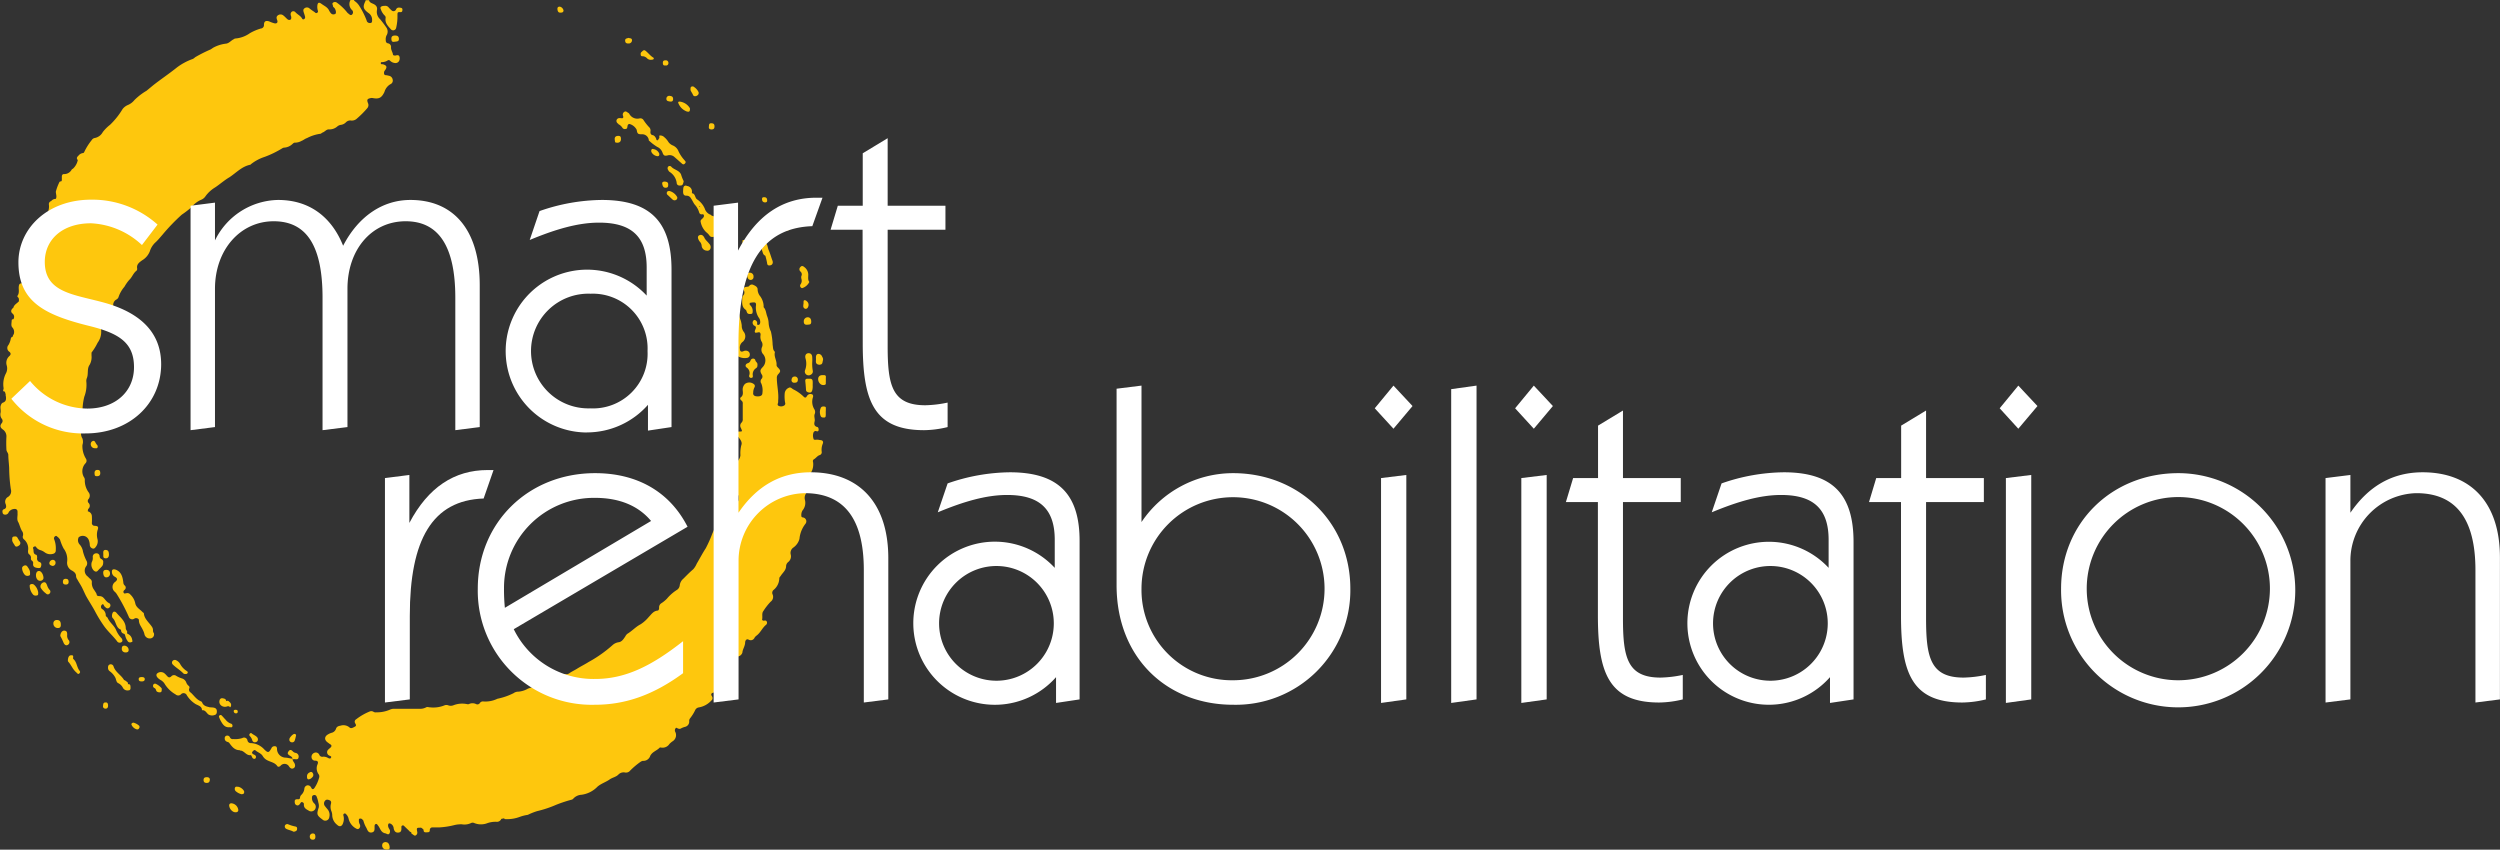 <svg xmlns="http://www.w3.org/2000/svg" viewBox="0 0 346.08 117.62"><rect x="0" y="0" width="346.08" height="117.62" fill="#333333" stroke="none"/><defs><style>      .cls-1 {        fill: #fec70d;      }      .cls-2 {        fill: #fff;      }    </style></defs><g id="Layer_2" data-name="Layer 2"><g><path class="cls-1" d="M137.38,78.55a2.13,2.13,0,0,0-.13,1.06.41.41,0,0,1-.28.47c-.33.1-.51.42-.8.58a.3.3,0,0,0-.12.36,2.22,2.22,0,0,1-.31,1.53,3.27,3.27,0,0,0-.31,1.43,3,3,0,0,1-.42,1.53,1.08,1.08,0,0,0-.08.78,1.63,1.63,0,0,1-.34,1.46,1.23,1.23,0,0,0-.16.72c0,.15.06.21.21.24a.54.54,0,0,1,.36.88,4,4,0,0,0-.83,2.09,2.14,2.14,0,0,1-.83,1.19.9.9,0,0,0-.37,1,1,1,0,0,1-.34,1,.77.77,0,0,0-.31.58c0,.57-.46.9-.73,1.33-.07.12-.21.2-.21.37a2.12,2.12,0,0,1-.76,1.57.52.52,0,0,0-.16.66.84.84,0,0,1-.28,1,8.17,8.17,0,0,0-1,1.28c-.27.34-.08.78-.18,1.17,0,.12.13.19.26.17s.3-.07.39.14a.37.37,0,0,1-.11.44c-.52.42-.76,1.08-1.3,1.48a1.1,1.1,0,0,0-.28.29.58.58,0,0,1-.86.26c-.27-.12-.44.15-.45.41,0,.5-.34.9-.38,1.4a.79.79,0,0,1-.84.55.56.56,0,0,0-.63.35.39.39,0,0,0,.06.5,1.4,1.4,0,0,1-.51,2.32c-.36.15-.44.4-.21.72s.09.32,0,.49a1.93,1.93,0,0,1-1.43.6,2.71,2.71,0,0,0-.4,0c-.29.06-.47.19-.25.52a.44.44,0,0,1-.11.61,3,3,0,0,1-1.72.93.66.66,0,0,0-.51.41,6.1,6.1,0,0,1-.7,1.11.55.55,0,0,0-.11.41.74.74,0,0,1-.58.76,2.41,2.41,0,0,0-.56.22.42.42,0,0,1-.42,0c-.11,0-.23-.21-.34,0a.47.47,0,0,0-.06.42,1,1,0,0,1-.36,1.37,2.94,2.94,0,0,0-.42.36,1.13,1.13,0,0,1-1.14.5.33.33,0,0,0-.2,0c-.39.43-1,.55-1.31,1.13a1,1,0,0,1-1,.71c-.14,0-.24.07-.36.14a10.74,10.74,0,0,0-1.54,1.32.75.75,0,0,1-.64.14,1,1,0,0,0-.87.29c-.32.34-.83.41-1.2.67-.53.38-1.16.56-1.69,1A3.77,3.77,0,0,1,104,127.1a1.66,1.66,0,0,0-1.13.53.44.44,0,0,1-.27.16,18.23,18.23,0,0,0-2.16.72,15.07,15.07,0,0,1-2.56.85,8.5,8.5,0,0,0-1.31.52,5.66,5.66,0,0,0-1.06.26,5,5,0,0,1-2.14.33s-.06-.07-.09-.11l-.38.08a.66.66,0,0,1-.71.4,3.52,3.52,0,0,0-1.36.24,2.46,2.46,0,0,1-1.67-.06.5.5,0,0,0-.46,0,2.12,2.12,0,0,1-1.27.17,3.89,3.89,0,0,0-1,.1,10.88,10.88,0,0,1-2.12.33c-.31,0-.63,0-1,0A.35.35,0,0,0,83,132c0,.32-.23.29-.45.3s-.43,0-.41-.35a1.09,1.09,0,0,0-.35-.29c-.63,0-.64,0-.53.59a.43.43,0,0,1-.17.45c-.17.13-.3,0-.42-.09s-.23-.1-.23-.25-.22-.09-.25-.22l-.69-.66c-.08-.09-.17-.18-.31-.12s-.13.19-.12.31v0c0,.3,0,.61-.38.66s-.6-.13-.69-.57a.78.78,0,0,0-.4-.64c-.25-.12-.35-.05-.38.2a.87.87,0,0,0,.17.52.57.57,0,0,1,0,.65c-.16.19-.35,0-.54-.05-.63-.1-.71-.7-1-1.06-.1-.11-.16-.29-.33-.23s-.17.23-.17.38c0,.33.06.72-.4.79s-.58-.31-.72-.62a3.84,3.84,0,0,1-.41-.95c0-.09-.11-.17-.18-.25a.32.32,0,0,0-.33-.09c-.17,0-.12.19-.13.3a1.07,1.07,0,0,0,.11.46.48.48,0,0,1-.1.62c-.2.14-.36,0-.54-.1a2.11,2.11,0,0,1-.9-1.3,1.26,1.26,0,0,0-.36-.62.2.2,0,0,0-.25-.06.21.21,0,0,0-.1.27A1.67,1.67,0,0,1,71,131c-.14.47-.48.61-.83.26a1.74,1.74,0,0,1-.68-1.34,1.49,1.49,0,0,0-.1-.51,1.61,1.61,0,0,1-.09-1c.06-.2.09-.44-.18-.55s-.48-.12-.63.08a.57.57,0,0,0,0,.74c.13.17.26.33.4.49a1.19,1.19,0,0,1,.2,1,.56.56,0,0,1-.95.36c-.79-.59-.83-.72-.51-1.69a1.48,1.48,0,0,0-.06-.66,3.83,3.83,0,0,0-.23-.8.32.32,0,0,0-.37-.24.3.3,0,0,0-.28.33,1,1,0,0,0,.28.8.63.63,0,0,1-.78,1c-.38-.2-.66-.39-.62-.87,0-.14-.1-.24-.24-.28s-.21.09-.28.2-.24.34-.49.23-.27-.33-.26-.57.22-.27.41-.26.32,0,.33-.28a.61.61,0,0,1,.19-.34,1.36,1.36,0,0,0,.4-.8.52.52,0,0,1,.44-.51c.27,0,.41.12.52.34s.27.29.46,0a4.85,4.85,0,0,0,.62-1.37.55.55,0,0,0-.09-.54,1.38,1.38,0,0,1-.12-1.34c.14-.34,0-.49-.3-.5a.48.48,0,0,1-.52-.39.59.59,0,0,1,.36-.69.52.52,0,0,1,.69.24.45.45,0,0,0,.54.29,1.21,1.21,0,0,1,.69.18c.14.07.32.14.41-.05s-.12-.22-.23-.28a.5.5,0,0,1-.14-.85,2.41,2.41,0,0,1,.24-.21c.21-.18.28-.36,0-.52a2.64,2.64,0,0,1-.29-.21c-.53-.34-.54-.84,0-1.15a2,2,0,0,1,.51-.22A.84.84,0,0,0,70,118c.11-.36.36-.41.66-.47a1.29,1.29,0,0,1,1.22.25c.23.22.54,0,.77-.12s.1-.31,0-.49a.38.38,0,0,1,.16-.52,7.76,7.76,0,0,1,1.85-1.07.58.58,0,0,1,.57.05.54.54,0,0,0,.35.06,4.54,4.54,0,0,0,1.92-.38,1.27,1.27,0,0,1,.59-.11h3.47a1.78,1.78,0,0,0,.93-.2c.16-.1.36,0,.55,0a4.11,4.11,0,0,0,2-.28.69.69,0,0,1,.51,0,1,1,0,0,0,.7,0,3.3,3.3,0,0,1,1.89-.17.5.5,0,0,0,.27,0,1.11,1.11,0,0,1,1,0,.41.41,0,0,0,.51-.13.5.5,0,0,1,.44-.24,3.79,3.79,0,0,0,2-.37,8.93,8.93,0,0,0,2.23-.77,1.09,1.09,0,0,1,.67-.21,3.16,3.16,0,0,0,1.34-.43c.57-.21,1.2-.25,1.63-.76a.06.06,0,0,1,.07,0,2.78,2.78,0,0,0,2-.6,4,4,0,0,0,.48-.28,1.15,1.15,0,0,1,1-.34.74.74,0,0,0,.5-.12c.35-.25.74-.42,1.09-.64.52-.33,1.08-.6,1.6-.93a17.91,17.91,0,0,0,3.32-2.34,1.6,1.6,0,0,1,.89-.41c.42-.07.66-.47.89-.81a1.1,1.1,0,0,1,.26-.34c.66-.39,1.19-1,1.87-1.34a5.13,5.13,0,0,0,1.11-1c.35-.35.62-.81,1.19-.88.19,0,.25-.21.24-.41a.67.67,0,0,1,.34-.63,4.29,4.29,0,0,0,.74-.61,6.06,6.06,0,0,1,1.34-1.19.86.86,0,0,0,.44-.68,1.42,1.42,0,0,1,.51-.91c.44-.44.88-.9,1.36-1.3a2.83,2.83,0,0,0,.48-.77c.42-.71.81-1.46,1.26-2.15a18.13,18.13,0,0,0,.92-2.07c.28-.59.53-1.19.83-1.77a4.66,4.66,0,0,0,.4-1,2.3,2.3,0,0,1,.45-.88,1.27,1.27,0,0,0,.28-.57c.08-.42.29-.54.71-.38l.58.16c.32.11.36,0,.36-.31,0-.62,0-.62-.61-.62a2.13,2.13,0,0,1-.44,0,.45.45,0,0,1-.31-.73.76.76,0,0,0,.15-.52V82.25c0-.67.13-.87.76-1.09A1.36,1.36,0,0,0,126,80.1a4.31,4.31,0,0,1,.13-1.42c.15-.38-.14-.75-.38-1.06-.08-.1-.2-.17-.26-.3-.14-.32,0-.48.3-.5.51,0,.49,0,.27-.5a.59.59,0,0,1,.07-.71.64.64,0,0,0,.19-.54V73a.5.5,0,0,0-.2-.49c-.17-.1-.19-.34-.09-.41.41-.29.3-.7.28-1.06a1.09,1.09,0,0,1,.33-.82,1,1,0,0,1,1.3.11.35.35,0,0,1,0,.38,1.57,1.57,0,0,0-.17.73c-.06.3.14.47.43.5.52.06.84-.09.84-.44a2.54,2.54,0,0,0-.15-1.33.51.51,0,0,1,.05-.66.47.47,0,0,0,0-.6c-.25-.46-.23-.62.13-1a1.35,1.35,0,0,0,.1-1.77.91.91,0,0,1-.19-1,.83.83,0,0,0-.09-.84,1.41,1.41,0,0,1-.1-.86c0-.3-.11-.43-.42-.33-.12,0-.24.07-.33,0s-.05-.24,0-.36.26-.45-.12-.59a.3.3,0,0,1-.16-.17.44.44,0,0,1,0-.49c.06-.08.14-.15.24-.12a.45.45,0,0,1,.32.37c0,.12-.07.32.14.31s.27-.18.28-.38a1,1,0,0,0-.23-.67,2.57,2.57,0,0,1-.35-1.71c0-.24-.05-.35-.29-.36a2.27,2.27,0,0,0-.59.08v.25a1.11,1.11,0,0,1,.4,1.08c0,.17-.17.19-.31.2s-.38,0-.47-.23-.08-.28-.17-.35c-.6-.43-.48-1-.48-1.64a.53.53,0,0,1,.12-.33.59.59,0,0,0,.09-.74c-.16-.3.06-.41.3-.46s.33,0,.45-.13a.45.45,0,0,1,.6-.14c.3.13.59.31.57.65a1.57,1.57,0,0,0,.37.93,2.48,2.48,0,0,1,.46,1.27c0,.08,0,.19,0,.23.35.36.33.86.5,1.27a3.2,3.2,0,0,1,.2,1,3.07,3.07,0,0,0,.31,1.1,9.77,9.77,0,0,1,.24,1.86c.07.32,0,.66.3.93a.18.18,0,0,1,0,.11c-.13.6.29,1.13.24,1.72,0,.19.12.29.23.41.35.35.35.51,0,.87a.73.73,0,0,0-.19.56c0,1,.29,2.07.18,3.11v.2c0,.17-.19.37.06.51a.79.79,0,0,0,.69,0,.34.34,0,0,0,.21-.46,5,5,0,0,1-.05-1.28.92.92,0,0,1,.53-.74c.27-.18.44.08.66.2A5.44,5.44,0,0,1,134.76,72c.16.16.3.16.42-.05a.66.66,0,0,1,.15-.19.53.53,0,0,1,.56-.1c.2.06.19.28.15.41a2,2,0,0,0,.23,1.73.74.74,0,0,1,0,.62c-.11.35.08.69,0,1s-.1.64.35.77c.17,0,.24.3.19.48s-.22.12-.36.08-.28.09-.34.21a1.31,1.31,0,0,0,0,.83c0,.2.24.18.4.16A1.53,1.53,0,0,1,137,78C137.39,78,137.53,78.22,137.38,78.55ZM39.69,105.83a.44.44,0,0,0,.62.15c.25-.15.1-.45,0-.56a3.63,3.63,0,0,1-.76-1.17c-.27-.6-.87-1-1.14-1.62-.06-.14-.28-.2-.27-.37a1,1,0,0,0-.52-.88.39.39,0,0,1,0-.6c.18-.18.24.09.32.21s.08.07.11.11c.17.19.38.29.59.09a.38.38,0,0,0,0-.6c-.43-.18-.6-.6-.93-.86a.86.86,0,0,0-.42-.13c-.15,0-.37,0-.4-.2s-.23-.44-.35-.65a1.55,1.55,0,0,1-.33-1,.54.54,0,0,0-.22-.53c-.12-.1-.23-.22-.34-.33a1,1,0,0,1-.18-1.47.71.71,0,0,0,0-.72,6,6,0,0,1-.48-1.25,1.92,1.92,0,0,0-.47-1,.87.87,0,0,1-.12-1,.89.89,0,0,1,1.36.32,2,2,0,0,1,.17.73.53.53,0,0,0,.39.51c.24.08.37-.13.48-.28a1.23,1.23,0,0,0,.2-1,2.33,2.33,0,0,1,0-1.23c.16-.46.11-.6-.38-.63a.38.38,0,0,1-.4-.44,7.85,7.85,0,0,0,0-.84.71.71,0,0,0-.56-.72h0c0-.13,0-.27.1-.38a.55.55,0,0,0,0-.79.39.39,0,0,1,0-.54.74.74,0,0,0,.05-.87,2.78,2.78,0,0,1-.57-1.79.6.6,0,0,0-.13-.38,1.62,1.62,0,0,1,.19-1.87.51.51,0,0,0,.11-.65,3.31,3.31,0,0,1-.5-1.92,1.38,1.38,0,0,0,0-.9,1.32,1.32,0,0,1-.19-.83c0-.48,0-1,0-1.45,0-.1,0-.25,0-.31.27-.26.17-.59.21-.9A8.11,8.11,0,0,1,35.17,72a4.55,4.55,0,0,0,.28-2.1,1.08,1.08,0,0,1,.07-.47c.25-.59,0-1.29.37-1.82a2.13,2.13,0,0,0,.28-1.29c0-.15,0-.34,0-.43a7.9,7.9,0,0,0,.84-1.36,2.54,2.54,0,0,0,.49-1.75.86.86,0,0,1,.32-.74,4.21,4.21,0,0,0,.77-1.15c.22-.45.17-.48.65-.32.08,0,.15.08.22,0s0-.15,0-.22c-.08-.24-.17-.48-.23-.73a.86.86,0,0,1,.39-1.08.63.63,0,0,0,.31-.4,4.29,4.29,0,0,1,.8-1.37,5.49,5.49,0,0,1,.66-.94c.4-.37.55-.93,1-1.27a.34.34,0,0,0,.1-.29c-.11-.59.27-.85.68-1.15a2.5,2.5,0,0,0,1.07-1.25,2.83,2.83,0,0,1,.83-1.28c.33-.31.61-.66.91-1a27.18,27.18,0,0,1,2.68-2.79A13.06,13.06,0,0,0,50,45.77a3.53,3.53,0,0,1,1.38-1.05,1.26,1.26,0,0,0,.57-.48A4.56,4.56,0,0,1,53.32,43c.66-.45,1.28-1,1.94-1.38.93-.61,1.71-1.49,2.86-1.73a.2.2,0,0,0,.13-.09,6.08,6.08,0,0,1,1.88-1,13.64,13.64,0,0,0,2.46-1.2.53.53,0,0,1,.22-.08A1.84,1.84,0,0,0,64,37c.11-.09.2-.19.35-.17a1.9,1.9,0,0,0,.9-.25c.27-.1.47-.3.74-.38a5.66,5.66,0,0,1,1.85-.6c.11,0,.2-.13.31-.17.32-.11.53-.45.88-.44a1.62,1.62,0,0,0,1.17-.41,1,1,0,0,1,.51-.22,1.17,1.17,0,0,0,.67-.34.84.84,0,0,1,.76-.25,1,1,0,0,0,.76-.27,13.05,13.05,0,0,0,1.44-1.44.65.65,0,0,0,.1-.71c-.18-.46-.11-.59.37-.69a.71.71,0,0,1,.32,0c.86.16,1.21-.06,1.59-.85a1.83,1.83,0,0,1,.8-1.06.55.55,0,0,0,.34-.65.64.64,0,0,0-.56-.54,2.41,2.41,0,0,0-.35-.07c-.27,0-.3-.17-.29-.38a.51.51,0,0,1,.13-.29c.34-.46.26-.69-.31-.85a.8.8,0,0,1-.15,0c-.07,0-.12-.07-.12-.15s.06-.14.12-.14a1.47,1.47,0,0,0,.86-.25c.13-.08.28,0,.39.13a1.14,1.14,0,0,0,.66.25c.36,0,.61-.28.59-.69s-.23-.46-.57-.35c-.14,0-.34,0-.36-.14-.05-.34-.29-.63-.27-1a.49.49,0,0,0-.42-.55c-.24-.05-.31-.21-.31-.44A1.27,1.27,0,0,1,77,22a1,1,0,0,0,0-1.09c-.27-.4-.57-.79-.87-1.16a1.38,1.38,0,0,1-.45-1.26c.09-.43-.11-.69-.52-.88-.23-.11-.51-.18-.57-.5h-.48a.19.19,0,0,1,0,.08c-.41.81-.37,1.12.4,1.69a1.11,1.11,0,0,1,.5,1c0,.15,0,.32-.16.37a.49.49,0,0,1-.51-.14.33.33,0,0,1-.08-.18,10.76,10.76,0,0,0-1-2,2.2,2.2,0,0,0-.62-.67c-.07-.05-.13-.1-.13-.19h-.48a1.12,1.12,0,0,0,.22,1.42.43.43,0,0,1,0,.59c-.2.2-.36,0-.52-.12a.92.92,0,0,1-.22-.22,7.17,7.17,0,0,0-1.36-1.28.44.44,0,0,0-.56,0c-.16.13,0,.29,0,.44s.14.2.21.29c.22.28.28.76.09.83-.34.14-.56,0-.73-.32,0,0-.06-.06-.07-.09-.2-.52-.7-.71-1.09-1s-.53-.13-.57.27a1.71,1.71,0,0,0,.07.67.23.23,0,0,1-.11.31c-.14.08-.22,0-.31-.08s-.51-.33-.74-.54a.54.54,0,0,0-.7,0c-.21.15-.15.38-.08.59s.13.38.17.57a.29.29,0,0,1-.16.34.17.17,0,0,1-.24-.08c-.21-.39-.63-.56-.92-.87a.39.39,0,0,0-.47-.12.44.44,0,0,0-.2.45c0,.09.06.18.07.27s.05.31-.1.41a.37.37,0,0,1-.44-.08c-.18-.14-.32-.33-.5-.46a.61.61,0,0,0-.81-.05c-.26.2-.17.44-.08.68s0,.47-.34.43a4.26,4.26,0,0,1-.78-.28c-.48-.15-.71,0-.72.47a.47.47,0,0,1-.44.52,6.83,6.83,0,0,0-1.52.65,4,4,0,0,1-2,.73c-.11,0-.19.09-.28.13-.34.18-.6.53-1,.58a4.89,4.89,0,0,0-1.76.55c-.14.08-.26.19-.4.26a19.84,19.84,0,0,0-2,1c-.16.08-.29.24-.45.31a8.16,8.16,0,0,0-2.2,1.18c-1.07.86-2.21,1.62-3.28,2.46l-.92.76a8.41,8.41,0,0,0-1.67,1.28,2.36,2.36,0,0,1-.95.71,1.79,1.79,0,0,0-.71.56,10.45,10.45,0,0,1-1.73,2.17,5.73,5.73,0,0,0-1,1,1.59,1.59,0,0,1-1.15.83.62.62,0,0,0-.38.28,8.08,8.08,0,0,0-1,1.57c-.05.12-.09.22-.23.23a.94.94,0,0,0-.61.36c-.16.14-.34.36-.09.6a2.2,2.2,0,0,1-.68,1.21.38.38,0,0,0-.16.11,1.18,1.18,0,0,1-1.1.63c-.17,0-.27.15-.27.33s0,.37,0,.55l-.1.14a.21.21,0,0,0-.26.14,6.89,6.89,0,0,0-.47,1.27c0,.34.17.67,0,1a.82.82,0,0,0-.65.31.43.43,0,0,0-.31.49,2.12,2.12,0,0,1-.1.94c-.19.43.1.89-.15,1.3A10.32,10.32,0,0,0,28.66,49c-.21.06-.35.18-.21.4a1.31,1.31,0,0,1,.1,1.11,1.51,1.51,0,0,1-.81.44.76.76,0,0,0-.55.28c-.44,0-.42.35-.37.65a1.61,1.61,0,0,1-.29,1.45.19.19,0,0,0,0,.31l0,.48c-.16.21-.12.28.21.39l.31.33v1.12c0,.21-.06.34-.29.33-.55,0-.64.06-.67.6,0,.36.09.75-.14,1.09a.17.17,0,0,0,0,.22c.22.15.16.38.17.58-.25.3-.67.46-.77.9-.32.23-.4.54-.15.78a.58.58,0,0,1,.2.73l-.06.09c-.1,0-.21,0-.22.13,0,.34-.14.75.09,1a.92.92,0,0,1,.19.94.69.69,0,0,0-.14.34.33.33,0,0,0-.27.3,2.57,2.57,0,0,1-.32.85.62.62,0,0,0,.13.94c.2.17.25.35,0,.59a1.23,1.23,0,0,0-.38,1.26,1.47,1.47,0,0,1-.1,1.14A3.25,3.25,0,0,0,24,70.81a.66.66,0,0,1-.06.27c0,.13,0,.18.14.19s.13.2.18.3,0,.23.05.35c.05.37.07.72-.38.89-.21.07-.29.27-.35.49s.06.62,0,.91a1,1,0,0,0,.16.83.47.47,0,0,1,0,.62c-.28.35-.22.59.13.86a1.15,1.15,0,0,1,.52,1,15.28,15.28,0,0,0,0,1.79c0,.29.25.47.26.73,0,.63.1,1.25.12,1.86A21.29,21.29,0,0,0,25,84.8a.93.93,0,0,1-.39,1.07.76.76,0,0,0-.32,1c.08.26.15.59-.27.71a.31.31,0,0,0-.17.38c0,.17.08.34.3.36a.5.5,0,0,0,.56-.35,1,1,0,0,1,.94-.43c.36.1.26.41.28.67s-.12.78.07,1.1.3.87.54,1.27a.77.77,0,0,1,.12.72.44.44,0,0,0,.15.44,1.67,1.67,0,0,1,.57,1.58c0,.17,0,.36.13.48a.58.58,0,0,1,.27.61.34.34,0,0,0,.16.3.39.39,0,0,1,.15.36c-.07.46.22.58.58.63s.46,0,.52-.25.06-.47-.22-.57a.48.48,0,0,1-.33-.57c0-.16,0-.38-.13-.43-.49-.13-.3-.57-.42-.86-.05-.12,0-.22.16-.28s.21,0,.27.1a1.06,1.06,0,0,0,.62.41,2,2,0,0,1,.56.3,1.29,1.29,0,0,0,1.13.2.47.47,0,0,0,.39-.53A3.38,3.38,0,0,0,31,91.74a.34.34,0,0,1,.1-.4c.09-.07.2-.12.29,0a1.4,1.4,0,0,1,.42.45A6.69,6.69,0,0,0,32.3,93a2.53,2.53,0,0,1,.5,1.8,1.2,1.2,0,0,0,.67,1.27c.3.18.57.38.56.8a.89.89,0,0,0,.18.43c.14.27.31.52.46.78.29.49.48,1,.75,1.52.39.7.84,1.37,1.22,2.08a18.53,18.53,0,0,0,1.3,2.12C38.47,104.53,39.15,105.12,39.69,105.83Zm22.62,17.29c-.14.11-.34.16-.43,0-.34-.48-.89-.54-1.35-.78a1.52,1.52,0,0,1-.66-.6c-.22-.38-.7-.51-1-.78-.16-.13-.32.05-.43.19s0,.28.14.35.42.16.34.45a.21.21,0,0,1-.19.18c-.27,0-.31-.2-.4-.38s-.1-.14-.14-.13c-.57.07-.83-.53-1.32-.63-.07,0-.13,0-.19-.06-.7,0-1.07-.49-1.44-1-.1-.13-.22-.12-.34-.18a.46.46,0,0,1-.29-.48.33.33,0,0,1,.26-.35.39.39,0,0,1,.46.23.41.41,0,0,0,.46.24,3.2,3.2,0,0,0,1.26-.14.47.47,0,0,1,.71.35.46.46,0,0,0,.48.35,2.64,2.64,0,0,1,1.83.86c.52.52.65.5,1-.14a.45.45,0,0,1,.52-.28c.24,0,.26.25.26.47a1.22,1.22,0,0,0,1.11,1.1c.37,0,.71.13,1.06.15-.05.24.11.4.22.58s.2.53-.06.71-.47.05-.65-.19A.72.72,0,0,0,62.31,123.12Zm.79-.73a.47.47,0,0,1,.27,0,.67.67,0,0,1,.4.27.67.67,0,0,0-.4-.27A.47.47,0,0,0,63.1,122.39ZM52.55,115c-.32-.11-.85-.12-1.07-.68a.35.35,0,0,0-.13-.14c-.64-.23-1-.83-1.45-1.23a.45.45,0,0,1-.19-.59.28.28,0,0,0-.11-.35,1.1,1.1,0,0,1-.33-.49.92.92,0,0,0-.57-.52,3.46,3.46,0,0,1-.79-.35.52.52,0,0,0-.64,0c-.35.39-.53.13-.75-.11a1.89,1.89,0,0,0-.2-.2.79.79,0,0,0-1.1,0c-.17.26,0,.54.45.84a1.6,1.6,0,0,1,.57.48,4.17,4.17,0,0,0,1.57,1.55.53.53,0,0,0,.73,0,.49.49,0,0,1,.83.13,3.79,3.79,0,0,0,1.09,1.13c.34.26,1,.31,1,.92,0,0,0,0,.06,0,.43,0,.56.39.84.6a1,1,0,0,0,.88.06c.22-.06.29-.27.28-.52C53.5,115.13,53.28,115,52.55,115Zm56.54-80.74a1.41,1.41,0,0,1,.56.49.39.39,0,0,0,.46.18c.19,0,.23-.17.25-.35s.08-.32.28-.34a1.6,1.6,0,0,1,1,.81c.08.53.16.61.67.62a.92.92,0,0,1,1,.76c0,.06,0,.12.07.15a6.89,6.89,0,0,0,1.11.84,1.34,1.34,0,0,1,.72.78c.15.41.27.5.72.39a1,1,0,0,1,.93.22l1,.88c.15.15.3.22.48,0s0-.3-.09-.44a4.88,4.88,0,0,1-.81-1.2,1.46,1.46,0,0,0-.81-.84,1.35,1.35,0,0,1-.61-.49,2.62,2.62,0,0,0-.55-.64.83.83,0,0,0-.61-.25c-.2,0,0,.28-.13.42s-.08.24-.23.25-.14-.15-.18-.25-.21-.42-.46-.46-.34-.23-.32-.49a.66.66,0,0,0-.11-.54,6.91,6.91,0,0,1-.86-1.08.51.51,0,0,0-.53-.21,1.26,1.26,0,0,1-1.43-.64.45.45,0,0,0-.18-.15c-.15-.09-.29-.26-.5-.12a.44.44,0,0,0-.18.56c.09.23,0,.4-.29.31l-.17,0a.42.42,0,0,0-.45.31A.45.45,0,0,0,109.09,34.21Zm15.59,24.63a1,1,0,0,1,1,1,6.2,6.2,0,0,0,.38,1.61,6,6,0,0,1,.12.61,1.4,1.4,0,0,0,.29.92,1,1,0,0,1-.13,1.35,1,1,0,0,0-.41,1c0,.37.19.46.53.3s.86,0,.84.51a.44.44,0,0,1-.32.42,1.85,1.85,0,0,1-1.7-.5,1.55,1.55,0,0,1-.54-1.48,6.59,6.59,0,0,0,0-.77.63.63,0,0,1,.15-.47.51.51,0,0,0,0-.78,6,6,0,0,0-.5-.51.55.55,0,0,1-.18-.75,2.33,2.33,0,0,0,.08-1c0-.23-.2-.23-.34-.26a.38.38,0,0,1-.38-.46,2.87,2.87,0,0,0-.36-1.69c-.13-.22-.09-.51-.29-.75s.36-1.59.85-1.6.57.15.58.54,0,.8,0,1.2,0,.78,0,1.17S124.4,58.84,124.68,58.84Zm.49,6.73c-.17-.23-.19-.4-.19-1.14a3.58,3.58,0,0,1,.07-.93,3.58,3.58,0,0,0-.07.93C125,65.17,125,65.34,125.17,65.57Zm-80.4,39.08a.67.67,0,0,1-.09-.38c0-.27-.11-.43-.26-.63-.39-.52-.94-1-1-1.66,0-.13-.14-.16-.2-.23-.36-.39-.9-.64-1-1.23a2.31,2.31,0,0,0-.68-1.19.5.5,0,0,0-.53-.18c-.15,0-.3.12-.39-.06s0-.28.11-.39a.39.39,0,0,0,0-.65.62.62,0,0,1-.16-.43c-.1-.71-.25-1.39-1-1.71-.3-.13-.55-.08-.57.17a.75.75,0,0,0,.38.78c.4.22.42.43.08.71A.86.86,0,0,0,39.39,99a1.5,1.5,0,0,1,.24.27,23.88,23.88,0,0,1,1.7,3.2.5.5,0,0,0,.78.24c.25-.15.64,0,.62.24,0,.54.34.88.53,1.31a2.34,2.34,0,0,1,.23.59.74.74,0,0,0,.76.61A.56.56,0,0,0,44.77,104.65Zm73.76-61.88a.77.77,0,0,1,.76.82.82.82,0,0,0,0,.19c.49.06.38.62.71.85a2.9,2.9,0,0,1,1.07,1.3,1.32,1.32,0,0,0,.8.83c.07,0,.12.13.2.14.92.21,1.11,1.09,1.57,1.71-.14.53.26.77.54,1.09a.89.89,0,0,1,.09.88c-.07.21-.32.21-.52.21a.41.41,0,0,1-.41-.27,1.12,1.12,0,0,0-1.19-.69.44.44,0,0,1-.46-.23,2.29,2.29,0,0,0-.44-.44,2.65,2.65,0,0,1-.77-1.5c0-.17.15-.27.26-.38s.25-.25.2-.45-.24-.12-.37-.13-.25-.12-.29-.28a2.62,2.62,0,0,0-.59-1.05c-.22-.27-.34-.61-.56-.91a.66.66,0,0,0-.6-.34c-.38,0-.5-.21-.46-.75C118.09,43.08,118.08,42.74,118.53,42.77Zm1.76,2.88s.09,0,.15,0a.41.41,0,0,1,.28.18.41.41,0,0,0-.28-.18C120.38,45.6,120.31,45.6,120.29,45.65Zm8.14,5.17c.44.2.46.59.58.93s.12.51.39.66c.07,0,.09.18.12.28a7.48,7.48,0,0,1,.18.82.27.27,0,0,0,.33.26c.37,0,.54-.32.4-.67s-.3-.94-.5-1.4-.13-.74-.4-1a.77.77,0,0,1-.32-.68.42.42,0,0,0-.31-.42.45.45,0,0,0-.5.17C128.19,50,128.18,50.71,128.43,50.82ZM128.07,67c0-.14-.12-.27-.3-.28a.38.38,0,0,0-.37.26.56.56,0,0,1-.38.38c-.3.08-.42.4-.17.59a.93.93,0,0,1,.37,1.08.26.26,0,0,0,.26.36c.25,0,.25-.18.23-.34a1,1,0,0,1,.45-1,.43.43,0,0,0,.19-.43C128.42,67.31,128.14,67.19,128.07,67ZM76.72,19.2a.39.39,0,0,1,.16.39c-.11.67.32,1.09.71,1.52a.42.42,0,0,0,.75-.18,6.79,6.79,0,0,0,.18-1.73c0-.35,0-.47.36-.44.16,0,.29,0,.32-.22s0-.34-.22-.38-.5-.09-.65.22a.38.38,0,0,1-.64.12,4.31,4.31,0,0,1-.37-.37.58.58,0,0,0-.56-.24c-.46,0-.69.17-.56.42A2.23,2.23,0,0,0,76.72,19.2Zm41,23.56c.35,0,.34-.32.43-.59a5.26,5.26,0,0,1-.37-.94c-.27-.6-1-.65-1.36-1.08a.3.3,0,0,0-.43,0,.38.38,0,0,0,0,.45.68.68,0,0,0,.18.26,2.13,2.13,0,0,1,1,1.49C117.18,42.69,117.41,42.8,117.72,42.76Zm-84.1,65.52s0-.13,0-.19c.07-.33-.15-.32-.36-.29s-.35.31-.36.66a.31.31,0,0,0,.08.26c.4.44.57,1,1.07,1.43.13.11.25.35.45.14s0-.35-.1-.52C34.11,109.28,34.1,108.66,33.62,108.28Zm8.18-2.62a1.05,1.05,0,0,0-.59-.82c-.13-.06-.14-.13-.1-.25s-.19-.33-.2-.52c0-1-.75-1.51-1.29-2.16-.15-.18-.4-.24-.52,0s-.14.56,0,.73c.5.46.4,1.35,1.16,1.62,0,0,0,.07,0,.11a.48.48,0,0,0,.36.43c.16.05.18.16.22.3a2.08,2.08,0,0,0,.37.78.37.37,0,0,0,.44.1C41.93,105.93,41.82,105.78,41.8,105.66Zm-.6,6.14v0h0c.08-.29-.18-.35-.32-.48s-.17-.05-.21-.11c-.39-.68-1.17-1.06-1.44-1.84a.41.41,0,0,0-.53-.31c-.26.1-.26.35-.24.58a.57.57,0,0,0,.23.36,2.53,2.53,0,0,1,.79.92c.11.24.11.61.4.74a1.42,1.42,0,0,1,.64.64.7.7,0,0,0,.74.35c.28,0,.32-.18.31-.4S41.57,111.73,41.2,111.8Zm7.24-2.8a1.2,1.2,0,0,0-.52-.5.4.4,0,0,0-.54.09.37.37,0,0,0,.06.5c.45.44,1,.75,1.43,1.2a.39.39,0,0,0,.32.09.25.25,0,0,0,.28-.14c.08-.15-.06-.23-.15-.29A2.68,2.68,0,0,1,48.44,109Zm86-53.75a.89.89,0,0,0,0,.43.83.83,0,0,1-.11.75.34.34,0,0,0,.21.54,1.66,1.66,0,0,0,1-.86c-.23-.28-.15-.63-.15-1a1.32,1.32,0,0,0-.55-1.06c-.15-.13-.35-.24-.54,0a.41.41,0,0,0,0,.61A.52.52,0,0,1,134.46,55.25ZM135,66.67a2.52,2.52,0,0,1-.06,1.67.53.53,0,0,0,.8.61.5.5,0,0,0,.27-.57,5.37,5.37,0,0,1-.07-1.17,4.58,4.58,0,0,0,0-.63c0-.26-.08-.55-.41-.6S134.88,66.15,135,66.67ZM55.31,117.75c.13,0,.33.09.37-.16a.3.3,0,0,0-.25-.35,1.64,1.64,0,0,1-.69-.52c-.18-.18-.34-.38-.52-.56a.22.22,0,1,0-.37.25,3.22,3.22,0,0,0,.23.5C54.35,117.39,54.65,117.83,55.31,117.75ZM136,69.85c-.05-.45-.41-.32-.68-.34s-.37.11-.34.36.08.79.1,1.19c0,.24.23.33.46.36s.33-.1.4-.3a2.26,2.26,0,0,0,.06-.72A5,5,0,0,0,136,69.85Zm-15.09-20a.43.43,0,0,0-.62-.19c-.22.11-.2.35-.1.57a1.14,1.14,0,0,0,.18.3.89.89,0,0,1,.26.56.74.74,0,0,0,.71.69.43.43,0,0,0,.5-.27.63.63,0,0,0-.15-.67C121.44,50.5,121.08,50.27,120.94,49.82ZM37.53,94.47a.44.44,0,0,1-.24-.38.42.42,0,0,0-.49-.41.47.47,0,0,0-.46.51,1.13,1.13,0,0,1-.13.69,1.18,1.18,0,0,0,.26,1.17c.21.19.4.24.6,0s.33-.32.47-.49a.71.71,0,0,0,.24-.57A.44.44,0,0,0,37.53,94.47Zm75-69.6a.9.9,0,0,1,.55.29.73.73,0,0,0,.62.19s.2,0,.28-.09a.19.19,0,0,0,0-.18c-.45-.25-.74-.69-1.16-1-.18-.12-.32,0-.45.15a.36.36,0,0,0-.17.41C112.19,24.85,112.34,24.87,112.49,24.87Zm-48,106.65a4.75,4.75,0,0,1-1.13-.33.35.35,0,0,0-.45.16.37.37,0,0,0,.16.46c.33.18.72.22,1,.4a.57.57,0,0,0,.49-.21C64.64,131.82,64.68,131.55,64.44,131.52ZM33,105.68a.91.91,0,0,1-.2-.7c0-.29,0-.56-.37-.6s-.59.4-.58.75a7.5,7.5,0,0,1,.48,1c.13.21.3.37.56.22A.43.43,0,0,0,33,105.68ZM28.18,98c-.23-.15-.59-.05-.57.17a1.87,1.87,0,0,0,.51,1.26.53.53,0,0,0,.53.06c.16,0,.13-.21.14-.39A1.75,1.75,0,0,0,28.18,98Zm28.34,28c-.18,0-.37-.08-.47.08a.44.44,0,0,0,.11.55,2,2,0,0,0,.74.39c.16,0,.29,0,.35-.11a.35.35,0,0,0,0-.38A1.29,1.29,0,0,0,56.52,126Zm80.26-56.64a.9.9,0,0,0,.37.94.69.69,0,0,0,.54.05c.19-.06.11-.25.13-.38a2.62,2.62,0,0,0,0-.28h0a1.92,1.92,0,0,0,0-.24c0-.17.09-.43-.25-.44S136.91,69,136.78,69.38Zm.17-1.8c.43,0,.39-.3.46-.55s0-.39-.1-.56a.56.56,0,0,0-.51-.38c-.25,0-.36.24-.35.5a3.23,3.23,0,0,1,0,.44C136.41,67.4,136.59,67.56,137,67.58ZM64.27,122.17c.2,0,.49.12.56-.23a.51.51,0,0,0-.44-.64.78.78,0,0,1-.37-.22c-.18-.19-.37-.28-.57,0s-.13.41.13.58.44.23.38.54C64.06,122.17,64.17,122.18,64.27,122.17Zm-.31,0h0Zm52.68-77.44a.41.41,0,0,0,.49,0,.35.35,0,0,0,.12-.36,1.73,1.73,0,0,0-1.07-.85c-.12,0-.25,0-.32.11a.33.33,0,0,0,0,.38C116.12,44.24,116.37,44.5,116.64,44.73ZM55.53,128.28c-.24,0-.35.18-.29.42a1.1,1.1,0,0,0,.42.66.7.7,0,0,0,.64.14.29.29,0,0,0,.18-.35A1.05,1.05,0,0,0,55.53,128.28ZM25.92,91.52c-.11-.22-.33-.19-.53-.16s-.2.21-.2.38c-.05.33.21.57.35.84s.4.17.61,0a.38.38,0,0,0,.1-.53A6.65,6.65,0,0,1,25.92,91.52Zm111.9-17.79c0-.14.07-.34-.19-.37s-.44,0-.53.24a1.44,1.44,0,0,0,0,1.06c.09.22.29.23.5.22s.2-.2.21-.35,0-.26,0-.4S137.83,73.86,137.82,73.73Zm-107.45,25a.36.36,0,0,1,0,.51.32.32,0,0,1-.5,0,2.68,2.68,0,0,1-.75-.82.59.59,0,0,1,.51-.74c.23,0,.33.27.4.46A1.75,1.75,0,0,0,30.37,98.74Zm-.67-.57a1,1,0,0,1,.19.25A1,1,0,0,0,29.7,98.17Zm.29.56a.57.57,0,0,0-.08-.28.57.57,0,0,1,.08.28.12.12,0,0,1,0,.12A.12.12,0,0,0,30,98.73Zm90-68.41a.38.38,0,0,0,.18-.54,1.73,1.73,0,0,0-.55-.62.35.35,0,0,0-.41-.07c-.14.08-.11.23-.12.41s.23.44.33.7S119.77,30.44,120,30.32Zm-1.38,2.21c.28.07.4,0,.4-.32a.83.83,0,0,0,0-.13,1.89,1.89,0,0,0-1.45-.93c-.18,0-.22.12-.13.28A2,2,0,0,0,118.62,32.53ZM29.52,97.12c0-.53-.33-1-.61-1s-.44.24-.43.64.25.73.57.72A.44.44,0,0,0,29.52,97.12Zm15.56,14.63a.26.26,0,0,0-.37.15.32.32,0,0,0,.14.41c.19.08.22.21.28.38s.31.25.53.23.23-.18.23-.4c0,0,0-.11,0-.14A2.26,2.26,0,0,0,45.08,111.75Zm89.69-50.16c0,.35.17.47.49.44s.54,0,.54-.41-.18-.61-.47-.62A.55.55,0,0,0,134.77,61.59Zm-10-12.29c.1.1.22.19.34.08a.3.3,0,0,0,.07-.43,2.44,2.44,0,0,1-.28-.56.35.35,0,0,0-.4-.23c-.15,0-.31,0-.35.15a.55.55,0,0,0,.1.56ZM58.08,118.65a.23.23,0,0,0,0,.32,1.37,1.37,0,0,1,.35.62.37.37,0,0,0,.49.22.36.36,0,0,0,.28-.41.38.38,0,0,0-.08-.23c-.22-.27-.55-.36-.8-.58C58.27,118.53,58.15,118.56,58.08,118.65Zm18.85,15c-.25,0-.49.09-.52.39a.55.55,0,0,0,.51.64c.28,0,.55.07.52-.34S77.22,133.66,76.93,133.67ZM123,82.79a.89.89,0,0,0-.47.78c0,.17.06.28.25.3.46,0,.62-.14.71-.82a.45.45,0,0,0,0-.19A.33.33,0,0,0,123,82.79ZM38.19,97a.49.49,0,0,0,.54-.51c0-.29-.13-.51-.48-.52s-.48.12-.46.44S37.94,97,38.19,97Zm75.73-59.31c-.21,0-.28.12-.27.31s.28.57.73.68c.29.08.44-.05.38-.34A1,1,0,0,0,113.92,37.72ZM38.15,94.37c.33,0,.44-.25.43-.55s-.06-.59-.43-.61-.37.23-.35.56S37.71,94.36,38.15,94.37Zm-10.49,2c0-.36-.19-.59-.37-.86a.34.34,0,0,0-.42-.14c-.18.07-.34.2-.31.42a1.51,1.51,0,0,0,.4.89.54.54,0,0,0,.57.07C27.71,96.7,27.65,96.52,27.66,96.38ZM78.19,22c-.26,0-.52.06-.51.45s.14.46.44.41.6,0,.6-.39S78.48,22,78.19,22ZM63.56,119.4a.36.36,0,0,0,.27.43.38.38,0,0,0,.48-.26,6.25,6.25,0,0,0,.16-.62.2.2,0,0,0-.21-.27C64.06,118.66,63.56,119.19,63.56,119.4Zm-22.67-12c.27,0,.42-.11.42-.35a.61.61,0,0,0-.58-.59c-.27,0-.37.15-.37.4A.48.48,0,0,0,40.89,107.39Zm68.05-70.56c.34,0,.52-.18.52-.51s-.08-.44-.38-.44-.53.14-.48.51S108.61,36.84,108.94,36.83Zm18,18.35c0,.4.2.66.51.64a.39.39,0,0,0,.36-.44.5.5,0,0,0-.52-.56C127,54.81,127,55,127,55.18ZM37,79c.07-.16,0-.27-.12-.39a2.46,2.46,0,0,1-.17-.27c-.06-.12-.14-.25-.29-.23a.42.42,0,0,0-.34.31.56.56,0,0,0,.53.71C36.78,79.13,37,79.18,37,79ZM134.7,59.52a.39.39,0,0,0,.28.31.34.34,0,0,0,.36-.21.65.65,0,0,0,0-.67c-.12-.16-.3-.34-.48-.31s-.1.32-.13.49v0h0A2,2,0,0,0,134.7,59.52ZM124.32,79.7c0-.28-.11-.42-.41-.4a.53.53,0,0,0-.54.51c0,.25.14.36.38.37A.51.51,0,0,0,124.32,79.7ZM42,117.12c-.25,0-.37.18-.27.34a1.12,1.12,0,0,0,.72.59.26.26,0,0,0,.3-.15.29.29,0,0,0,0-.37A2,2,0,0,0,42,117.12Zm24,7.45c0,.12,0,.27.1.36s.28,0,.4-.05a1.35,1.35,0,0,0,.32-.31.46.46,0,0,0-.06-.52.24.24,0,0,0-.32-.08C66.17,124.09,66,124.24,66,124.57ZM31.4,102.91a.45.45,0,0,0-.51.48.61.61,0,0,0,.63.63c.31,0,.41-.18.4-.46C31.92,103.12,31.76,102.91,31.4,102.91ZM133.47,70.06c.27,0,.47-.06.48-.41a.41.41,0,0,0-.41-.45c-.28,0-.43.16-.46.43A.35.35,0,0,0,133.47,70.06ZM36.92,83c.32,0,.47-.13.46-.45s-.12-.42-.4-.42-.41.19-.39.48S36.62,83,36.92,83Zm64.14-64.17c.18,0,.43,0,.45-.29A.67.67,0,0,0,101,18c-.3,0-.35.16-.33.38S100.79,18.86,101.06,18.82ZM52.11,124.67c-.27,0-.43.1-.43.39s.16.4.43.4.43-.11.44-.47C52.54,124.78,52.39,124.66,52.11,124.67ZM110.51,23.1a.45.45,0,0,0,.48-.43c0-.35-.3-.26-.48-.35-.19.09-.48.05-.47.38S110.23,23.11,110.51,23.1Zm5.24,7.65c0,.31.22.34.47.38s.47,0,.46-.36-.25-.39-.48-.42A.39.39,0,0,0,115.75,30.75ZM116,42.62c0-.34-.23-.37-.43-.4s-.44.06-.4.28.1.57.45.57S116,42.91,116,42.62ZM122,35c.29,0,.41-.13.41-.41s-.08-.44-.44-.45-.31.26-.34.5S121.74,35,122,35ZM31.19,95a.38.38,0,0,0-.34-.42.5.5,0,0,0-.52.45c0,.25.2.32.39.38S31.19,95.3,31.19,95Zm35.62,37.46a.41.41,0,0,0-.42.48.38.38,0,0,0,.42.38c.28,0,.36-.19.35-.44S67.08,132.46,66.81,132.46ZM132.41,49c.28,0,.42-.13.42-.41s-.14-.38-.41-.38-.38.15-.39.42S132.15,49,132.41,49ZM33,97.65c0-.25-.07-.42-.34-.44s-.44.08-.45.37.1.4.35.42S33,97.92,33,97.65Zm5.1,16.67c-.34,0-.31.29-.34.49s.12.38.37.37.34-.21.33-.43S38.41,114.31,38.14,114.32ZM126.7,51c.26,0,.42-.09.42-.34s-.19-.38-.45-.36-.4-.06-.39.2S126.37,51.05,126.7,51ZM115.61,26.14a.33.33,0,0,0,.42-.35.35.35,0,0,0-.39-.36c-.27,0-.39.09-.38.37S115.36,26.17,115.61,26.14Zm10.64,30.52c.31,0,.33-.19.32-.42s0-.44-.32-.44-.32.19-.32.41S125.94,56.65,126.25,56.66Zm3.16-11.56c.23,0,.3-.13.29-.25,0-.35-.14-.46-.4-.47s-.32.09-.31.31S129.13,45.1,129.41,45.1ZM43.15,110.81c-.18,0-.45,0-.45.28s.19.32.42.32.41-.06.42-.31S43.31,110.81,43.15,110.81Zm12.71,4.76a.29.29,0,0,0,.31.26.22.22,0,0,0,.24-.25c0-.19-.13-.24-.31-.24S55.84,115.4,55.86,115.57Zm-1-1.44a.09.09,0,0,1-.06,0c0-.32-.29-.35-.5-.39a.35.35,0,0,0-.4.27.66.66,0,0,0,.2.72.84.84,0,0,0,.89.12h.24c.08.17.18.17.23,0a.47.47,0,0,0-.08-.49C55.21,114.21,55.1,114,54.83,114.13Z" transform="translate(-23.5 -17.08)"></path><g><path class="cls-2" d="M38,59c-4.18-1.17-8.3-1.35-8.3-5.66,0-3.07,2.4-5.35,6.4-5.35A11.08,11.08,0,0,1,43.15,51l2.16-2.83a13.53,13.53,0,0,0-9.17-3.45c-6.15,0-10.09,4.06-10.09,8.67,0,5.54,3.75,7.33,10,8.86,3.93,1,6,2.28,6,5.66s-2.58,5.73-6.46,5.73a10.35,10.35,0,0,1-7.93-3.82l-2.59,2.46a12.6,12.6,0,0,0,10.28,4.8c6.09,0,10.46-4.12,10.46-9.6C45.8,63.28,43.15,60.45,38,59Z" transform="translate(-23.5 -17.08)"></path><path class="cls-2" d="M86.53,58.3V76.63l3.38-.43V56.57c0-7.75-3.69-11.81-9.6-11.81C76.5,44.76,73.12,47,71,51.1,69.36,47,66.22,44.76,62,44.76a9.91,9.91,0,0,0-8.74,5.6V45.13l-3.38.43V76.63l3.38-.43V57.06c0-5.41,3.51-9.35,8.13-9.35s6.76,3.51,6.76,10.59V76.63l3.45-.43V57.06c0-5.41,3.32-9.35,8.06-9.35C84.25,47.71,86.53,51.22,86.53,58.3Z" transform="translate(-23.5 -17.08)"></path><path class="cls-2" d="M104.77,76.94a11.27,11.27,0,0,0,8.43-3.82v3.57l3.26-.49V54.42c0-6.52-2.83-9.66-9.66-9.66a26.73,26.73,0,0,0-8.61,1.54l-1.36,4c3.7-1.54,6.77-2.4,9.6-2.4,4.56,0,6.59,2,6.59,6.21V58a11.27,11.27,0,1,0-8.25,18.95Zm.49-19.2a7.58,7.58,0,0,1,7.88,7.94,7.56,7.56,0,0,1-7.94,7.93,7.94,7.94,0,1,1,.06-15.87Z" transform="translate(-23.5 -17.08)"></path><path class="cls-2" d="M142.93,64.57c0,7.94,1.48,12.06,8.49,12.06a14.24,14.24,0,0,0,3.26-.43V72.81a16.13,16.13,0,0,1-3.08.37c-4.61,0-5.22-2.76-5.22-8.18V48.88h8V45.56h-8V36.21l-3.45,2.09v7.26h-3.45l-1,3.32h4.43Z" transform="translate(-23.5 -17.08)"></path><path class="cls-2" d="M91.82,82.15H91c-4.61,0-8.24,2.4-10.83,7.32V82.83l-3.38.43v31.07l3.44-.43V102.33c0-10.58,3.14-16,10.22-16.24Z" transform="translate(-23.5 -17.08)"></path><path class="cls-2" d="M105.88,82.58c-9.23,0-16.24,6.83-16.24,16a15.78,15.78,0,0,0,16.24,16.06c4.37,0,8.24-1.48,12.18-4.37v-4.43c-4.3,3.38-7.93,5.23-12.18,5.23a12.29,12.29,0,0,1-11.26-6.89L118.68,90C116.22,85.17,111.72,82.58,105.88,82.58ZM93.39,101.22a26.19,26.19,0,0,1-.12-2.7A12.46,12.46,0,0,1,105.88,86c3.38,0,6,1.1,7.75,3.2Z" transform="translate(-23.5 -17.08)"></path><path class="cls-2" d="M135.73,82.46c-4.12,0-7.44,1.85-10,5.6V70.46h0V64.63c0-10.58,3.14-16,10.22-16.24l1.41-3.94h-.86c-4.62,0-8.25,2.4-10.83,7.32V45.13l-3.38.43V76.63h0v37.7l3.45-.43V94.76a9.36,9.36,0,0,1,9.16-9.41c5.48,0,8.18,3.57,8.18,10.64v18.34l3.39-.43V94.27C146.44,86.58,142.32,82.46,135.73,82.46Z" transform="translate(-23.5 -17.08)"></path><path class="cls-2" d="M163.29,82.46A26.73,26.73,0,0,0,154.68,84l-1.36,4c3.7-1.54,6.77-2.4,9.6-2.4,4.55,0,6.59,2,6.59,6.21v3.88a11.29,11.29,0,1,0,.18,15.13v3.57l3.26-.49V92.12C173,85.6,170.12,82.46,163.29,82.46Zm-1.6,28.85a7.94,7.94,0,1,1,.06-15.87,7.94,7.94,0,0,1-.06,15.87Z" transform="translate(-23.5 -17.08)"></path><path class="cls-2" d="M194.19,82.58a15.28,15.28,0,0,0-12.67,6.77V70.46l-3.45.43v27.2c0,10.09,7,16.55,16.12,16.55a15.85,15.85,0,0,0,16.24-16.06C210.43,89.47,203.42,82.58,194.19,82.58Zm0,28.67a12.5,12.5,0,0,1-12.67-12.67,12.67,12.67,0,1,1,12.67,12.67Z" transform="translate(-23.5 -17.08)"></path><polygon class="cls-2" points="190.31 56.52 192.9 59.35 195.54 56.21 192.9 53.38 190.31 56.52"></polygon><polygon class="cls-2" points="191.18 97.31 194.68 96.82 194.68 65.75 191.18 66.18 191.18 97.31"></polygon><polygon class="cls-2" points="200.89 97.31 204.4 96.82 204.4 53.38 200.89 53.87 200.89 97.31"></polygon><polygon class="cls-2" points="209.74 56.52 212.33 59.35 214.97 56.21 212.33 53.38 209.74 56.52"></polygon><polygon class="cls-2" points="210.6 97.31 214.11 96.82 214.11 65.75 210.6 66.18 210.6 97.31"></polygon><path class="cls-2" d="M248.17,102.7V86.58h8V83.26h-8V73.91L244.72,76v7.26h-3.45l-1,3.32h4.43v15.69c0,7.94,1.48,12.06,8.49,12.06a14.24,14.24,0,0,0,3.26-.43v-3.39a16.13,16.13,0,0,1-3.08.37C248.78,110.88,248.17,108.11,248.17,102.7Z" transform="translate(-23.5 -17.08)"></path><path class="cls-2" d="M270.43,82.46A26.73,26.73,0,0,0,261.82,84l-1.36,4c3.7-1.54,6.77-2.4,9.6-2.4,4.55,0,6.58,2,6.58,6.21v3.88a11.28,11.28,0,1,0,.19,15.13v3.57l3.26-.49V92.12C280.09,85.6,277.26,82.46,270.43,82.46Zm-1.6,28.85a7.94,7.94,0,1,1,.06-15.87,7.94,7.94,0,0,1-.06,15.87Z" transform="translate(-23.5 -17.08)"></path><path class="cls-2" d="M290.13,102.7V86.58h8V83.26h-8V73.91L286.68,76v7.26h-3.45l-1,3.32h4.43v15.69c0,7.94,1.48,12.06,8.49,12.06a14.24,14.24,0,0,0,3.26-.43v-3.39a16.13,16.13,0,0,1-3.08.37C290.74,110.88,290.13,108.11,290.13,102.7Z" transform="translate(-23.5 -17.08)"></path><polygon class="cls-2" points="276.82 56.52 279.4 59.35 282.05 56.21 279.4 53.38 276.82 56.52"></polygon><polygon class="cls-2" points="277.68 97.31 281.19 96.82 281.19 65.75 277.68 66.18 277.68 97.31"></polygon><path class="cls-2" d="M325.06,82.58c-9.23,0-16.24,6.89-16.24,16a16.21,16.21,0,1,0,16.24-16Zm0,28.67a12.68,12.68,0,1,1,12.67-12.67A12.71,12.71,0,0,1,325.06,111.25Z" transform="translate(-23.5 -17.08)"></path><path class="cls-2" d="M358.87,82.46c-4.12,0-7.44,1.85-10,5.6V82.83l-3.44.43v31.07l3.44-.43V94.76A9.36,9.36,0,0,1,358,85.35c5.48,0,8.18,3.57,8.18,10.64v18.34l3.39-.43V94.27C369.58,86.58,365.46,82.46,358.87,82.46Z" transform="translate(-23.5 -17.08)"></path></g></g></g></svg>